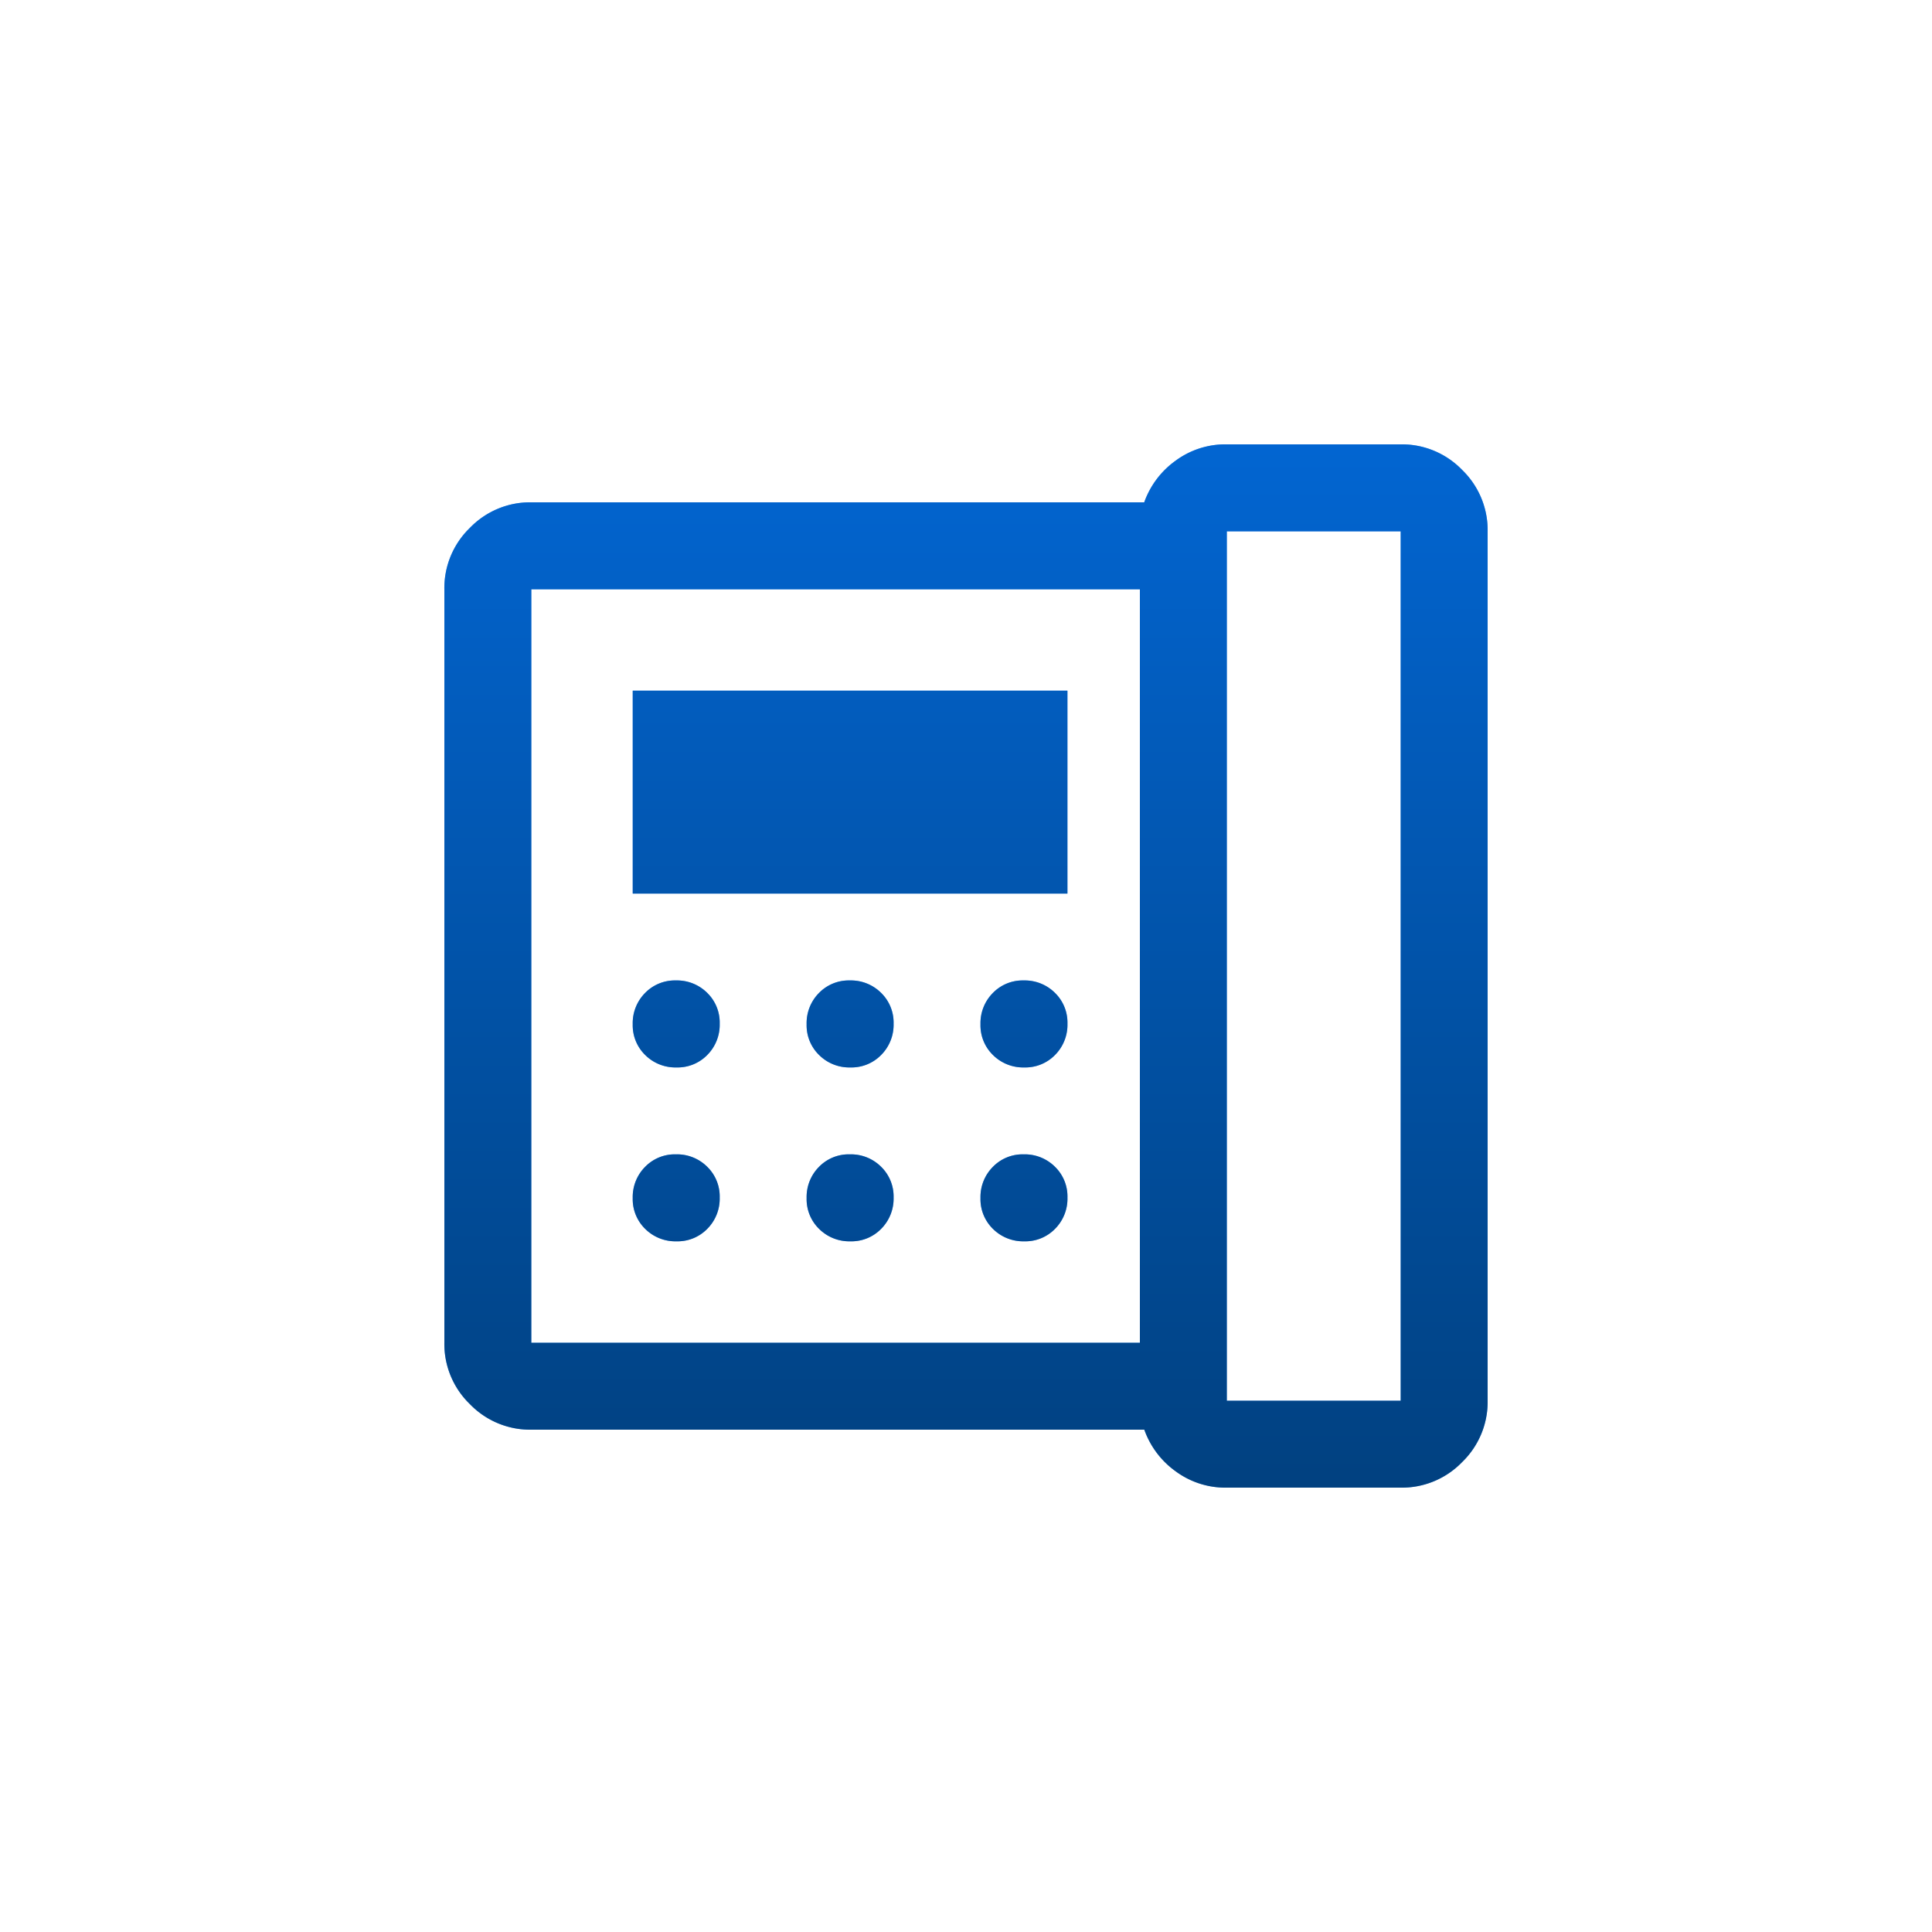 <svg xmlns="http://www.w3.org/2000/svg" xmlns:xlink="http://www.w3.org/1999/xlink" width="100" height="100" viewBox="0 0 100 100"><defs><linearGradient id="a" x1="0.5" x2="0.5" y2="1" gradientUnits="objectBoundingBox"><stop offset="0" stop-color="#0271eb"></stop><stop offset="1" stop-color="#002139"></stop></linearGradient></defs><g transform="translate(0 -763.673)"><rect width="100" height="100" transform="translate(0 763.673)" fill="rgba(255,255,255,0)"></rect><path d="M160.5-790.5h9v-45h-9Zm-28.486-17.25a2.146,2.146,0,0,0,1.6-.651,2.213,2.213,0,0,0,.637-1.613,2.145,2.145,0,0,0-.651-1.6,2.212,2.212,0,0,0-1.613-.638,2.146,2.146,0,0,0-1.6.651,2.213,2.213,0,0,0-.637,1.613,2.145,2.145,0,0,0,.651,1.6A2.212,2.212,0,0,0,132.014-807.75Zm0,9a2.145,2.145,0,0,0,1.6-.651,2.212,2.212,0,0,0,.637-1.612,2.145,2.145,0,0,0-.651-1.6,2.212,2.212,0,0,0-1.613-.638,2.145,2.145,0,0,0-1.6.651,2.212,2.212,0,0,0-.637,1.612,2.146,2.146,0,0,0,.651,1.6A2.213,2.213,0,0,0,132.014-798.75Zm-2.264-18h22.5v-10.5h-22.5Zm11.264,9a2.146,2.146,0,0,0,1.6-.651,2.213,2.213,0,0,0,.638-1.613,2.146,2.146,0,0,0-.651-1.6,2.212,2.212,0,0,0-1.613-.638,2.146,2.146,0,0,0-1.6.651,2.213,2.213,0,0,0-.637,1.613,2.145,2.145,0,0,0,.651,1.6A2.212,2.212,0,0,0,141.014-807.75Zm0,9a2.145,2.145,0,0,0,1.6-.651,2.212,2.212,0,0,0,.638-1.612,2.145,2.145,0,0,0-.651-1.6,2.212,2.212,0,0,0-1.613-.638,2.145,2.145,0,0,0-1.6.651,2.212,2.212,0,0,0-.637,1.612,2.146,2.146,0,0,0,.651,1.6A2.213,2.213,0,0,0,141.014-798.75Zm9-9a2.146,2.146,0,0,0,1.6-.651,2.213,2.213,0,0,0,.637-1.613,2.146,2.146,0,0,0-.651-1.6,2.212,2.212,0,0,0-1.612-.638,2.145,2.145,0,0,0-1.6.651,2.213,2.213,0,0,0-.638,1.613,2.145,2.145,0,0,0,.651,1.6A2.212,2.212,0,0,0,150.014-807.75Zm0,9a2.145,2.145,0,0,0,1.6-.651,2.212,2.212,0,0,0,.637-1.612,2.145,2.145,0,0,0-.651-1.6,2.212,2.212,0,0,0-1.612-.638,2.145,2.145,0,0,0-1.6.651,2.212,2.212,0,0,0-.638,1.612,2.146,2.146,0,0,0,.651,1.6A2.213,2.213,0,0,0,150.014-798.75ZM156-793.5v-39H124.5v39Zm4.5,7.5a4.341,4.341,0,0,1-2.671-.862,4.5,4.5,0,0,1-1.6-2.138H124.5a4.331,4.331,0,0,1-3.178-1.322A4.331,4.331,0,0,1,120-793.5v-39a4.334,4.334,0,0,1,1.322-3.178A4.332,4.332,0,0,1,124.5-837h31.725a4.506,4.506,0,0,1,1.6-2.137A4.341,4.341,0,0,1,160.5-840h9a4.335,4.335,0,0,1,3.179,1.322A4.335,4.335,0,0,1,174-835.5v45a4.332,4.332,0,0,1-1.321,3.178A4.334,4.334,0,0,1,169.5-786Zm-36-7.5v0Z" transform="translate(-97 1626.673)" fill="#0271eb"></path><path d="M160.5-790.5h9v-45h-9Zm-28.486-17.25a2.146,2.146,0,0,0,1.6-.651,2.213,2.213,0,0,0,.637-1.613,2.145,2.145,0,0,0-.651-1.6,2.212,2.212,0,0,0-1.613-.638,2.146,2.146,0,0,0-1.6.651,2.213,2.213,0,0,0-.637,1.613,2.145,2.145,0,0,0,.651,1.6A2.212,2.212,0,0,0,132.014-807.75Zm0,9a2.145,2.145,0,0,0,1.6-.651,2.212,2.212,0,0,0,.637-1.612,2.145,2.145,0,0,0-.651-1.6,2.212,2.212,0,0,0-1.613-.638,2.145,2.145,0,0,0-1.6.651,2.212,2.212,0,0,0-.637,1.612,2.146,2.146,0,0,0,.651,1.6A2.213,2.213,0,0,0,132.014-798.75Zm-2.264-18h22.5v-10.5h-22.5Zm11.264,9a2.146,2.146,0,0,0,1.6-.651,2.213,2.213,0,0,0,.638-1.613,2.146,2.146,0,0,0-.651-1.6,2.212,2.212,0,0,0-1.613-.638,2.146,2.146,0,0,0-1.6.651,2.213,2.213,0,0,0-.637,1.613,2.145,2.145,0,0,0,.651,1.6A2.212,2.212,0,0,0,141.014-807.75Zm0,9a2.145,2.145,0,0,0,1.6-.651,2.212,2.212,0,0,0,.638-1.612,2.145,2.145,0,0,0-.651-1.6,2.212,2.212,0,0,0-1.613-.638,2.145,2.145,0,0,0-1.6.651,2.212,2.212,0,0,0-.637,1.612,2.146,2.146,0,0,0,.651,1.6A2.213,2.213,0,0,0,141.014-798.75Zm9-9a2.146,2.146,0,0,0,1.6-.651,2.213,2.213,0,0,0,.637-1.613,2.146,2.146,0,0,0-.651-1.6,2.212,2.212,0,0,0-1.612-.638,2.145,2.145,0,0,0-1.6.651,2.213,2.213,0,0,0-.638,1.613,2.145,2.145,0,0,0,.651,1.6A2.212,2.212,0,0,0,150.014-807.75Zm0,9a2.145,2.145,0,0,0,1.6-.651,2.212,2.212,0,0,0,.637-1.612,2.145,2.145,0,0,0-.651-1.6,2.212,2.212,0,0,0-1.612-.638,2.145,2.145,0,0,0-1.6.651,2.212,2.212,0,0,0-.638,1.612,2.146,2.146,0,0,0,.651,1.6A2.213,2.213,0,0,0,150.014-798.75ZM156-793.5v-39H124.5v39Zm4.5,7.5a4.341,4.341,0,0,1-2.671-.862,4.5,4.5,0,0,1-1.6-2.138H124.5a4.331,4.331,0,0,1-3.178-1.322A4.331,4.331,0,0,1,120-793.5v-39a4.334,4.334,0,0,1,1.322-3.178A4.332,4.332,0,0,1,124.5-837h31.725a4.506,4.506,0,0,1,1.6-2.137A4.341,4.341,0,0,1,160.5-840h9a4.335,4.335,0,0,1,3.179,1.322A4.335,4.335,0,0,1,174-835.5v45a4.332,4.332,0,0,1-1.321,3.178A4.334,4.334,0,0,1,169.5-786Zm-36-7.5v0Z" transform="translate(-97 1626.673)" opacity="0.6" fill="url(#a)"></path></g></svg>
